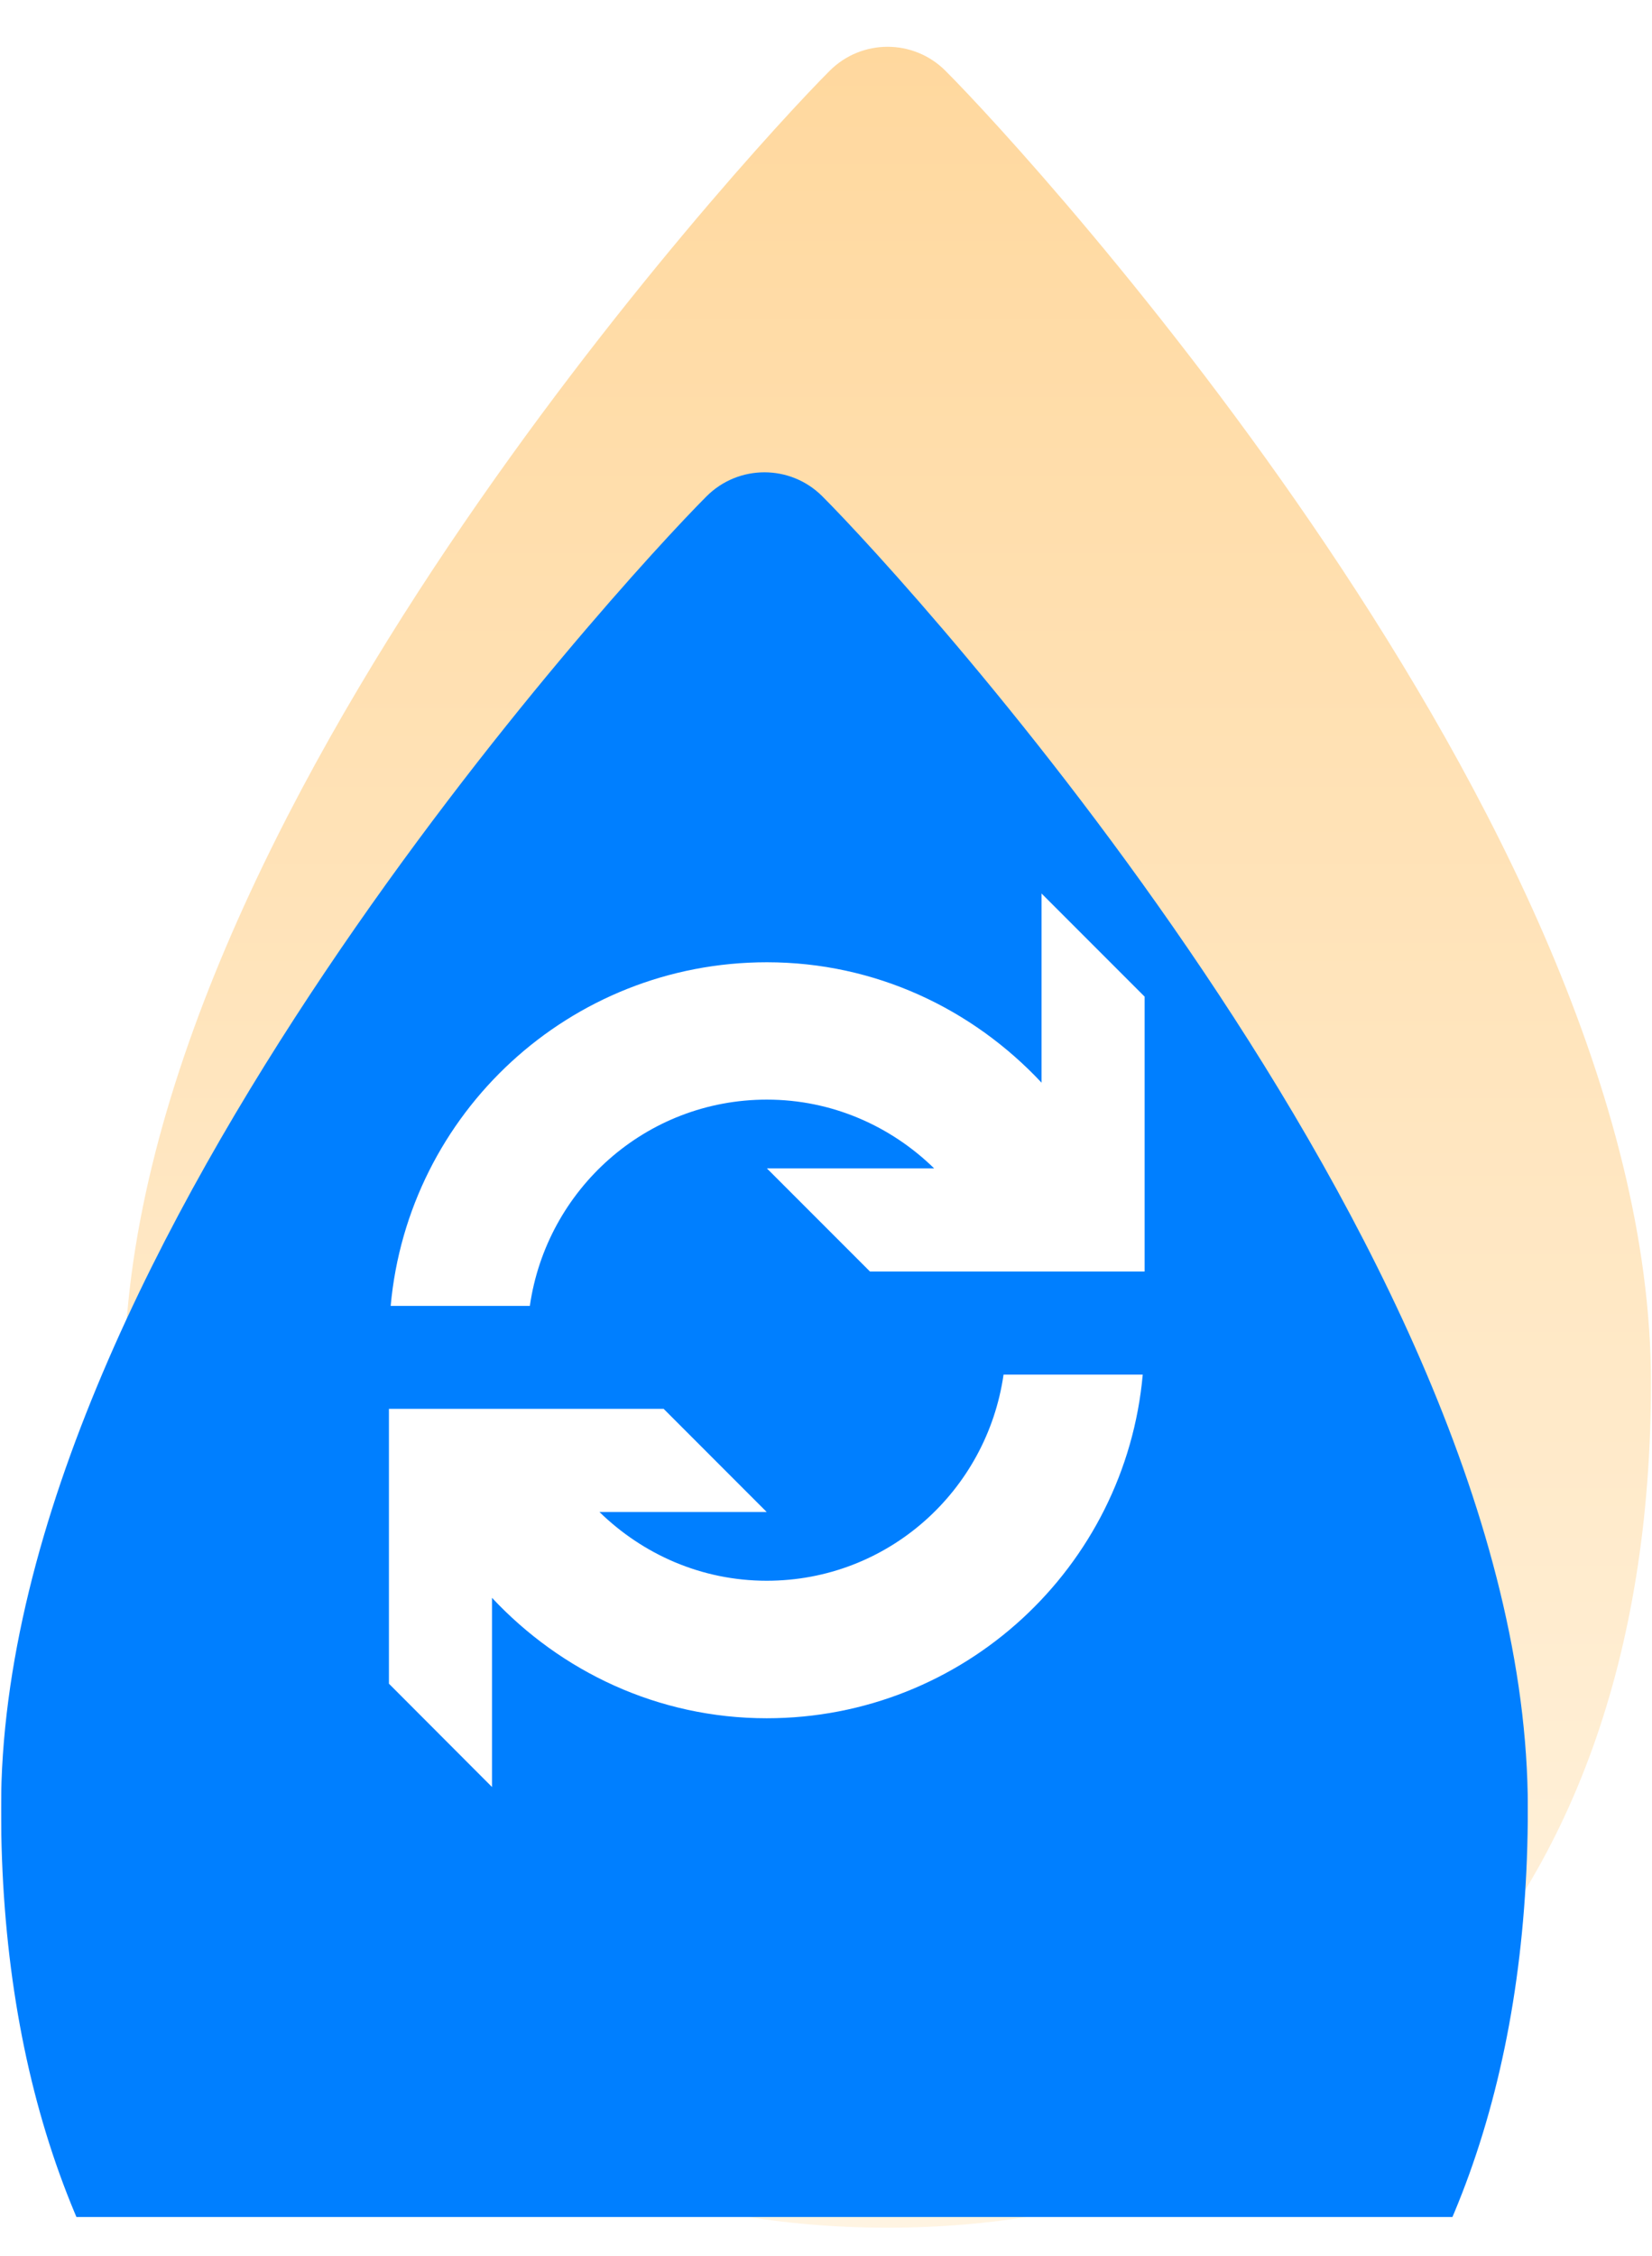 <svg width="74" height="101" viewBox="0 0 74 101" fill="none" xmlns="http://www.w3.org/2000/svg">
<g clip-path="url(#clip0_1230_820)">
<path d="M37.167 3.167C38.598 1.737 40.918 1.737 42.349 3.167C44.318 5.135 52.111 13.554 59.44 24.462C66.667 35.219 73.954 49.13 73.954 61.896C73.954 74.215 70.307 83.76 63.967 90.237C57.632 96.709 48.988 99.729 39.758 99.729C30.528 99.729 21.885 96.709 15.55 90.237C9.209 83.76 5.562 74.215 5.562 61.896C5.562 49.13 12.849 35.219 20.076 24.462C27.406 13.554 35.198 5.135 37.167 3.167Z" fill="url(#paint0_linear_1230_820)"/>
</g>
<g clip-path="url(#clip1_1230_820)">
<g filter="url(#filter0_i_1230_820)">
<path d="M31.652 2.216C33.083 0.787 35.402 0.787 36.833 2.216C38.802 4.184 46.595 12.603 53.924 23.512C61.151 34.269 68.438 48.179 68.438 60.945C68.438 73.264 64.792 82.809 58.451 89.287C52.116 95.758 43.472 98.778 34.242 98.778C25.013 98.778 16.369 95.758 10.034 89.287C3.693 82.809 0.047 73.264 0.047 60.945C0.047 48.179 7.333 34.269 14.561 23.512C21.89 12.603 29.683 4.184 31.652 2.216Z" fill="#007FFF"/>
</g>
</g>
<path d="M34.344 70.766C31.422 70.766 28.789 69.578 26.852 67.688H34.344L29.727 63.07H17.422V75.375L22.039 80V71.531C25.125 74.828 29.477 76.922 34.344 76.922C43.172 76.922 50.414 70.164 51.188 61.539H44.953C44.203 66.75 39.766 70.766 34.344 70.766ZM46.656 40V48.469C43.57 45.172 39.219 43.078 34.352 43.078C25.516 43.078 18.281 49.836 17.5 58.461H23.734C24.484 53.25 28.93 49.227 34.352 49.227C37.273 49.227 39.906 50.414 41.844 52.305H34.352L38.969 56.922H51.273V44.617L46.656 40Z" fill="white"/>
<defs>
<filter id="filter0_i_1230_820" x="0.047" y="1.144" width="68.391" height="117.634" filterUnits="userSpaceOnUse" color-interpolation-filters="sRGB">
<feFlood flood-opacity="0" result="BackgroundImageFix"/>
<feBlend mode="normal" in="SourceGraphic" in2="BackgroundImageFix" result="shape"/>
<feColorMatrix in="SourceAlpha" type="matrix" values="0 0 0 0 0 0 0 0 0 0 0 0 0 0 0 0 0 0 127 0" result="hardAlpha"/>
<feOffset dy="20"/>
<feGaussianBlur stdDeviation="10"/>
<feComposite in2="hardAlpha" operator="arithmetic" k2="-1" k3="1"/>
<feColorMatrix type="matrix" values="0 0 0 0 1 0 0 0 0 1 0 0 0 0 1 0 0 0 0.25 0"/>
<feBlend mode="overlay" in2="shape" result="effect1_innerShadow_1230_820"/>
</filter>
<linearGradient id="paint0_linear_1230_820" x1="39.758" y1="2.095" x2="39.758" y2="99.729" gradientUnits="userSpaceOnUse">
<stop stop-color="#FFD89E"/>
<stop offset="1" stop-color="#FFF4E2"/>
</linearGradient>
<clipPath id="clip0_1230_820">
<rect width="68.391" height="99.049" fill="white" transform="translate(5.562 1.151)"/>
</clipPath>
<clipPath id="clip1_1230_820">
<rect width="68.391" height="99.049" fill="white" transform="translate(0.047 0.201)"/>
</clipPath>
</defs>
</svg>
